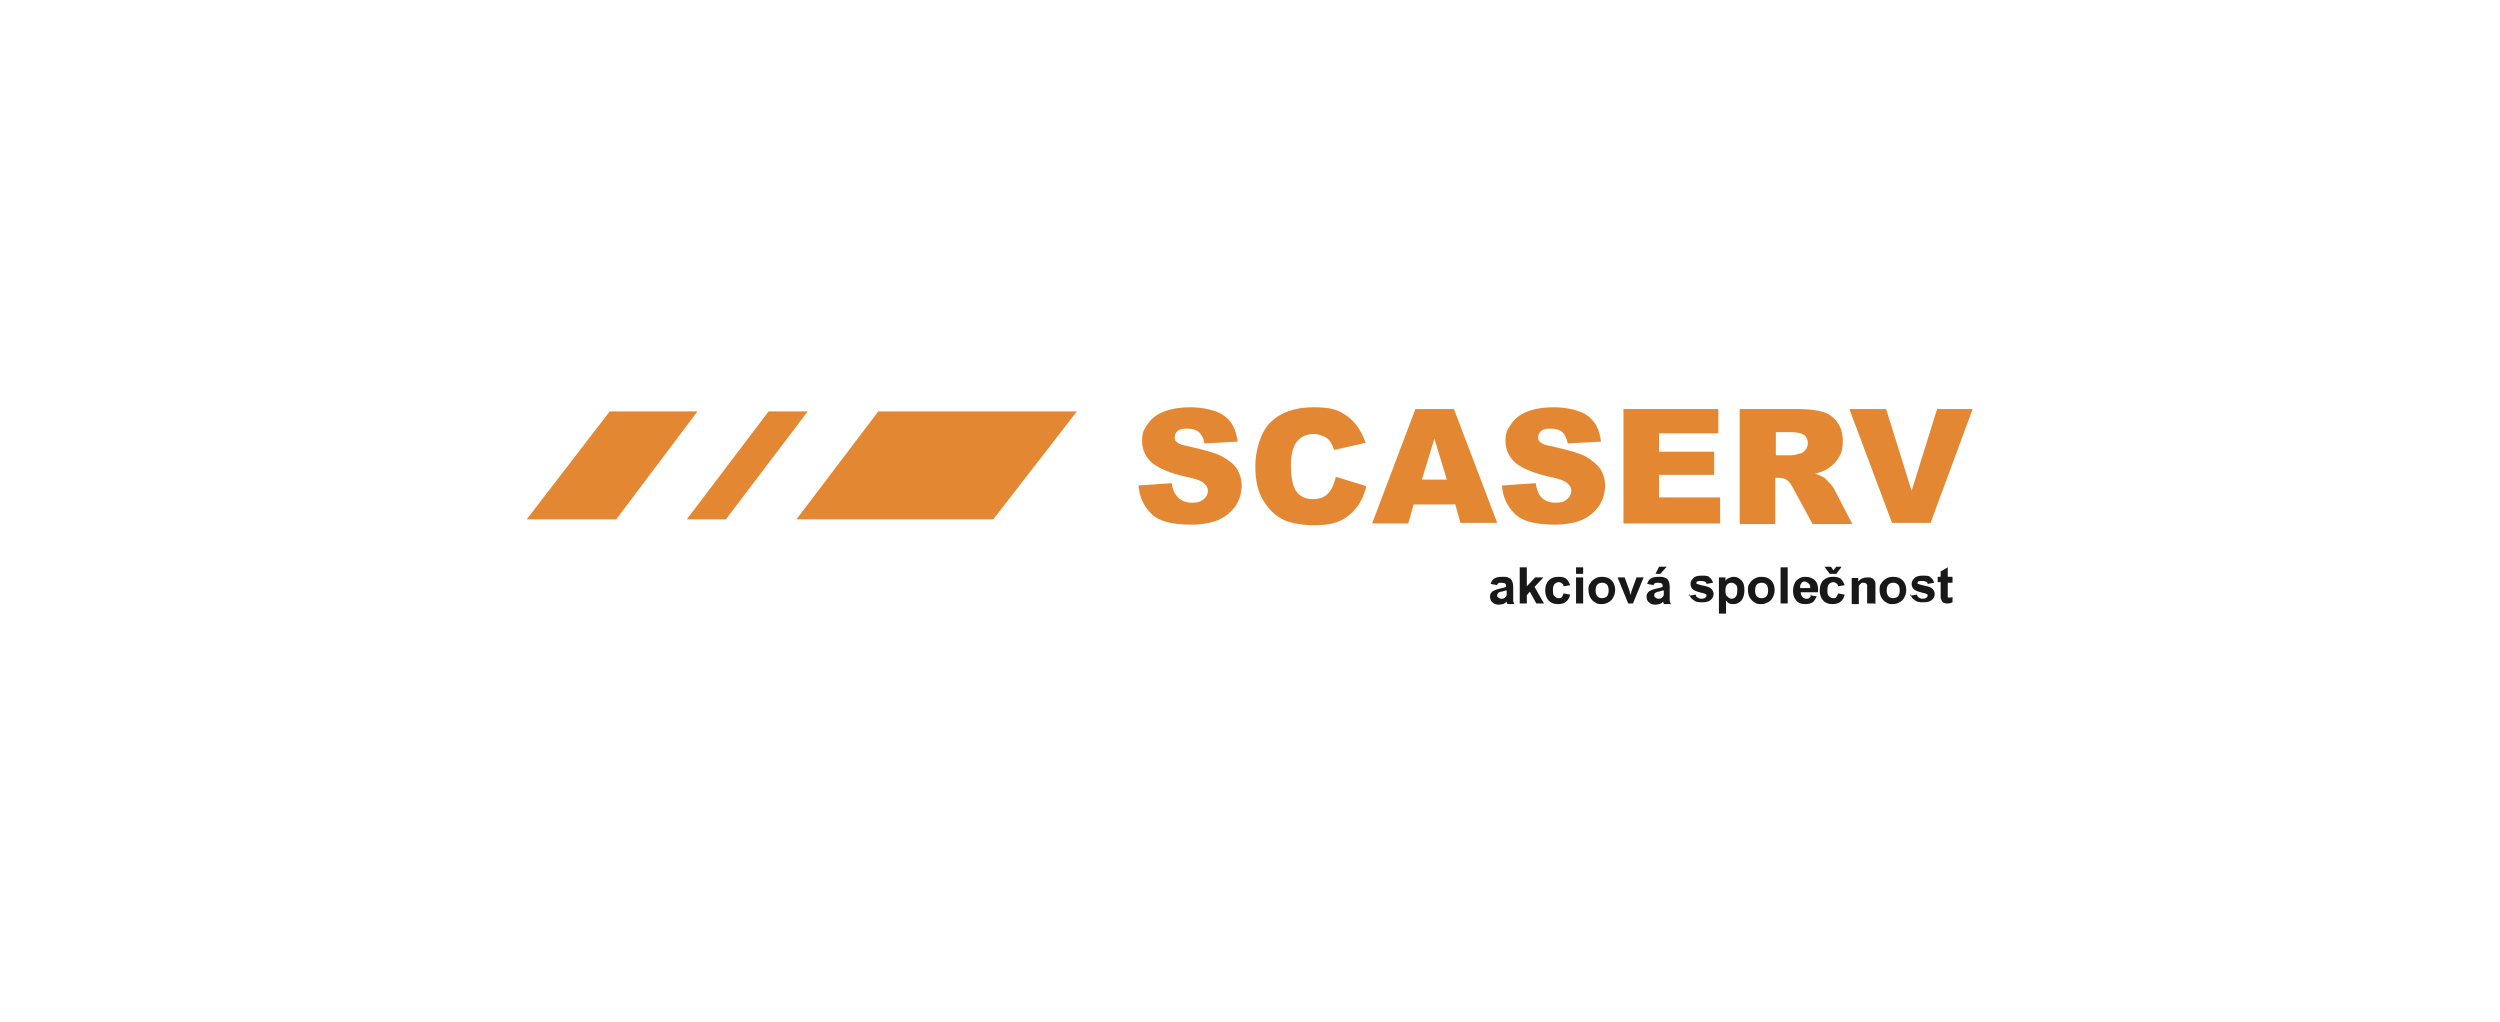 <svg width="318" height="130" viewBox="0 0 318 130" fill="none" xmlns="http://www.w3.org/2000/svg">
<g clip-path="url(#clip0_7027_1524)">
<path fill-rule="evenodd" clip-rule="evenodd" d="M144.746 61.758L149.044 61.456C149.12 62.135 149.346 62.663 149.648 63.04C150.1 63.643 150.779 63.945 151.608 63.945C152.438 63.945 152.74 63.794 153.117 63.492C153.494 63.191 153.644 62.813 153.644 62.437C153.644 62.059 153.494 61.758 153.117 61.456C152.815 61.154 151.985 60.853 150.779 60.627C148.818 60.174 147.385 59.571 146.556 58.892C145.726 58.138 145.274 57.233 145.274 56.102C145.274 54.971 145.5 54.669 145.953 53.991C146.405 53.312 147.008 52.784 147.913 52.407C148.818 52.03 149.949 51.804 151.458 51.804C152.966 51.804 154.776 52.181 155.681 52.859C156.661 53.538 157.264 54.669 157.415 56.178L153.192 56.404C153.117 55.725 152.815 55.273 152.513 54.971C152.136 54.669 151.684 54.519 151.005 54.519C150.326 54.519 150.1 54.594 149.799 54.82C149.497 55.046 149.422 55.348 149.422 55.65C149.422 55.951 149.497 56.102 149.723 56.253C149.949 56.479 150.402 56.63 151.231 56.781C153.192 57.233 154.625 57.61 155.454 58.063C156.284 58.515 156.962 59.043 157.34 59.646C157.717 60.25 157.943 61.004 157.943 61.758C157.943 62.512 157.717 63.568 157.189 64.322C156.661 65.076 155.982 65.679 155.002 66.132C154.097 66.509 152.89 66.735 151.533 66.735C149.044 66.735 147.31 66.282 146.405 65.302C145.425 64.322 144.897 63.115 144.822 61.682L144.746 61.758ZM169.858 60.627L173.779 61.833C173.553 62.964 173.1 63.869 172.497 64.623C171.894 65.377 171.215 65.905 170.385 66.282C169.556 66.659 168.5 66.81 167.143 66.81C165.785 66.81 164.277 66.584 163.297 66.132C162.317 65.679 161.412 64.85 160.733 63.718C159.979 62.587 159.677 61.079 159.677 59.269C159.677 57.459 160.281 55.046 161.562 53.764C162.844 52.482 164.654 51.804 167.067 51.804C169.481 51.804 170.31 52.181 171.366 52.935C172.422 53.689 173.176 54.82 173.703 56.328L169.707 57.233C169.556 56.781 169.405 56.479 169.254 56.253C169.028 55.876 168.726 55.65 168.349 55.499C167.972 55.348 167.595 55.197 167.143 55.197C166.162 55.197 165.333 55.574 164.805 56.404C164.428 57.007 164.202 57.987 164.202 59.269C164.202 60.551 164.428 61.984 164.956 62.587C165.408 63.191 166.162 63.492 166.992 63.492C167.822 63.492 168.5 63.266 168.953 62.738C169.405 62.286 169.707 61.532 169.933 60.627H169.858ZM184.94 64.171H179.812L179.133 66.584H174.533L180.038 52.03H184.94L190.444 66.509H185.769L185.09 64.096L184.94 64.171ZM184.035 61.004L182.451 55.8L180.867 61.004H184.11H184.035ZM191.048 61.758L195.346 61.456C195.422 62.135 195.648 62.663 195.874 63.04C196.326 63.643 197.005 63.945 197.835 63.945C198.664 63.945 198.966 63.794 199.343 63.492C199.72 63.191 199.871 62.813 199.871 62.437C199.871 62.059 199.72 61.758 199.343 61.456C199.041 61.154 198.212 60.853 197.005 60.627C195.044 60.174 193.612 59.571 192.782 58.892C191.953 58.138 191.5 57.233 191.5 56.102C191.5 54.971 191.726 54.669 192.179 53.991C192.631 53.312 193.235 52.784 194.14 52.407C195.044 52.03 196.176 51.804 197.684 51.804C199.192 51.804 201.002 52.181 201.907 52.859C202.887 53.538 203.49 54.669 203.641 56.178L199.418 56.404C199.267 55.725 199.041 55.273 198.74 54.971C198.362 54.669 197.91 54.519 197.231 54.519C196.553 54.519 196.326 54.594 196.025 54.82C195.799 55.046 195.648 55.348 195.648 55.65C195.648 55.951 195.723 56.102 195.949 56.253C196.176 56.479 196.628 56.63 197.458 56.781C199.418 57.233 200.851 57.61 201.681 58.063C202.51 58.515 203.113 59.043 203.566 59.646C203.943 60.25 204.169 61.004 204.169 61.758C204.169 62.512 203.943 63.568 203.415 64.322C202.887 65.076 202.208 65.679 201.228 66.132C200.323 66.509 199.117 66.735 197.759 66.735C195.271 66.735 193.536 66.282 192.631 65.302C191.651 64.322 191.123 63.115 191.048 61.682V61.758ZM206.507 52.03H218.572V55.122H211.031V57.459H218.044V60.4H211.031V63.266H218.799V66.584H206.507V52.03ZM221.287 66.584V52.03H228.753C230.11 52.03 231.166 52.181 231.92 52.407C232.674 52.633 233.277 53.086 233.73 53.764C234.182 54.368 234.408 55.197 234.408 56.102C234.408 57.007 234.258 57.61 233.881 58.214C233.503 58.817 233.051 59.269 232.448 59.646C232.071 59.873 231.543 60.099 230.864 60.25C231.392 60.4 231.769 60.627 232.071 60.778C232.221 60.928 232.448 61.154 232.825 61.532C233.126 61.909 233.353 62.21 233.428 62.437L235.615 66.659H230.562L228.149 62.21C227.848 61.607 227.546 61.23 227.32 61.079C227.018 60.853 226.641 60.778 226.189 60.778H225.812V66.659H221.287V66.584ZM225.812 57.912H227.697C227.923 57.912 228.3 57.912 228.903 57.686C229.205 57.686 229.431 57.459 229.658 57.233C229.808 57.007 229.959 56.705 229.959 56.404C229.959 55.951 229.808 55.574 229.507 55.348C229.205 55.122 228.677 54.971 227.848 54.971H225.887V57.912H225.812ZM235.238 52.03H239.913L243.156 62.437L246.399 52.03H250.923L245.569 66.509H240.667L235.238 52.03Z" fill="#E38732"/>
<path fill-rule="evenodd" clip-rule="evenodd" d="M190.444 74.427L189.614 74.276C189.69 73.974 189.841 73.748 190.067 73.597C190.293 73.446 190.595 73.371 191.047 73.371C191.5 73.371 191.726 73.371 191.952 73.522C192.178 73.597 192.254 73.748 192.329 73.899C192.405 74.049 192.48 74.276 192.48 74.653V75.709C192.48 76.01 192.48 76.236 192.48 76.387C192.48 76.538 192.555 76.689 192.631 76.84H191.726C191.726 76.84 191.726 76.689 191.651 76.614V76.538C191.5 76.689 191.349 76.764 191.198 76.84C191.047 76.84 190.821 76.915 190.67 76.915C190.293 76.915 190.067 76.84 189.841 76.614C189.614 76.463 189.539 76.161 189.539 75.935C189.539 75.709 189.539 75.558 189.69 75.407C189.765 75.256 189.916 75.181 190.067 75.105C190.218 75.03 190.444 74.954 190.746 74.879C191.123 74.804 191.424 74.728 191.575 74.653C191.575 74.427 191.575 74.276 191.424 74.2C191.349 74.2 191.198 74.125 190.972 74.125C190.746 74.125 190.67 74.125 190.595 74.2C190.519 74.2 190.444 74.351 190.369 74.502L190.444 74.427ZM191.575 75.105C191.5 75.105 191.273 75.181 191.047 75.256C190.821 75.256 190.67 75.332 190.595 75.407C190.519 75.482 190.444 75.558 190.444 75.709C190.444 75.859 190.444 75.935 190.595 76.01C190.67 76.086 190.821 76.161 190.972 76.161C191.123 76.161 191.273 76.161 191.424 76.01C191.5 75.935 191.575 75.859 191.651 75.709C191.651 75.709 191.651 75.482 191.651 75.256V75.105H191.575ZM193.31 76.764V72.164H194.214V74.577L195.27 73.446H196.326L195.195 74.653L196.401 76.764H195.421L194.592 75.256L194.214 75.709V76.764H193.31ZM199.795 74.427L198.89 74.577C198.89 74.427 198.814 74.276 198.664 74.2C198.588 74.125 198.437 74.049 198.287 74.049C198.136 74.049 197.91 74.125 197.759 74.276C197.608 74.427 197.533 74.653 197.533 75.03C197.533 75.407 197.533 75.709 197.759 75.859C197.91 76.01 198.06 76.086 198.287 76.086C198.513 76.086 198.588 76.086 198.664 75.935C198.739 75.859 198.814 75.709 198.89 75.482L199.719 75.633C199.644 76.01 199.493 76.312 199.192 76.538C198.965 76.764 198.588 76.84 198.136 76.84C197.683 76.84 197.231 76.689 197.005 76.387C196.703 76.086 196.552 75.633 196.552 75.105C196.552 74.577 196.703 74.125 197.005 73.823C197.306 73.522 197.683 73.371 198.211 73.371C198.739 73.371 198.965 73.446 199.192 73.597C199.418 73.748 199.569 74.049 199.719 74.427H199.795ZM200.473 72.164H201.378V72.994H200.473V72.164ZM200.473 73.446H201.378V76.764H200.473V73.446ZM202.057 75.03C202.057 74.728 202.057 74.427 202.283 74.2C202.434 73.899 202.66 73.748 202.887 73.597C203.113 73.446 203.414 73.371 203.792 73.371C204.319 73.371 204.696 73.522 204.998 73.823C205.3 74.125 205.451 74.577 205.451 75.03C205.451 75.482 205.3 75.935 204.998 76.312C204.696 76.614 204.244 76.84 203.792 76.84C203.339 76.84 203.188 76.84 202.887 76.614C202.585 76.463 202.434 76.236 202.283 76.01C202.133 75.709 202.057 75.407 202.057 75.03ZM202.962 75.105C202.962 75.407 203.037 75.709 203.188 75.859C203.339 76.01 203.565 76.086 203.792 76.086C204.018 76.086 204.244 76.01 204.395 75.859C204.546 75.709 204.621 75.407 204.621 75.105C204.621 74.804 204.546 74.502 204.395 74.351C204.244 74.2 204.018 74.125 203.792 74.125C203.565 74.125 203.339 74.2 203.188 74.351C203.037 74.502 202.962 74.804 202.962 75.105ZM207.11 76.764L205.752 73.446H206.657L207.26 75.105L207.411 75.709C207.411 75.558 207.487 75.482 207.487 75.407C207.487 75.332 207.487 75.256 207.562 75.105L208.165 73.446H209.07L207.713 76.764H206.883H207.11ZM210.352 74.427L209.523 74.276C209.598 73.974 209.749 73.748 209.975 73.597C210.201 73.446 210.503 73.371 210.955 73.371C211.408 73.371 211.634 73.371 211.86 73.522C212.087 73.597 212.162 73.748 212.237 73.899C212.313 74.049 212.388 74.276 212.388 74.653V75.709C212.388 76.01 212.388 76.236 212.388 76.387C212.388 76.538 212.464 76.689 212.539 76.84H211.634C211.634 76.84 211.634 76.689 211.559 76.614V76.538C211.408 76.689 211.257 76.764 211.106 76.84C210.955 76.84 210.729 76.915 210.578 76.915C210.201 76.915 209.975 76.84 209.749 76.614C209.523 76.463 209.447 76.161 209.447 75.935C209.447 75.709 209.447 75.558 209.598 75.407C209.673 75.256 209.824 75.181 209.975 75.105C210.126 75.03 210.352 74.954 210.654 74.879C211.031 74.804 211.333 74.728 211.483 74.653C211.483 74.427 211.483 74.276 211.333 74.2C211.257 74.2 211.106 74.125 210.88 74.125C210.654 74.125 210.578 74.125 210.503 74.2C210.428 74.2 210.352 74.351 210.277 74.502L210.352 74.427ZM211.559 75.105C211.483 75.105 211.257 75.181 211.031 75.256C210.805 75.256 210.654 75.332 210.578 75.407C210.428 75.482 210.428 75.558 210.428 75.709C210.428 75.859 210.428 75.935 210.578 76.01C210.654 76.086 210.805 76.161 210.955 76.161C211.106 76.161 211.257 76.161 211.408 76.01C211.483 75.935 211.559 75.859 211.634 75.709C211.634 75.709 211.634 75.482 211.634 75.256V75.105H211.559ZM210.578 72.994L211.031 72.089H212.011L211.182 72.994H210.654H210.578ZM214.801 75.784L215.706 75.633C215.706 75.784 215.782 75.935 215.933 76.01C216.083 76.086 216.234 76.161 216.385 76.161C216.536 76.161 216.762 76.161 216.913 76.01C216.988 76.01 217.064 75.859 217.064 75.784C217.064 75.709 217.064 75.633 217.064 75.633C217.064 75.633 216.913 75.558 216.762 75.482C216.083 75.332 215.631 75.181 215.405 75.03C215.178 74.879 215.028 74.577 215.028 74.276C215.028 73.974 215.178 73.748 215.405 73.522C215.631 73.295 216.008 73.22 216.46 73.22C216.913 73.22 217.29 73.22 217.441 73.446C217.667 73.597 217.818 73.823 217.893 74.125L217.064 74.276C217.064 74.125 216.988 74.049 216.837 73.974C216.762 73.974 216.611 73.899 216.385 73.899C216.159 73.899 216.008 73.899 215.857 73.974C215.857 73.974 215.782 74.049 215.782 74.125C215.782 74.2 215.782 74.276 215.857 74.276C215.933 74.276 216.234 74.427 216.687 74.502C217.139 74.577 217.516 74.728 217.667 74.879C217.818 75.03 217.969 75.256 217.969 75.558C217.969 75.859 217.818 76.161 217.592 76.312C217.365 76.538 216.988 76.614 216.46 76.614C215.933 76.614 215.631 76.538 215.405 76.312C215.103 76.161 214.952 75.859 214.877 75.558L214.801 75.784ZM218.647 73.446H219.477V73.899C219.552 73.748 219.703 73.597 219.929 73.522C220.08 73.446 220.306 73.371 220.533 73.371C220.91 73.371 221.211 73.522 221.513 73.823C221.814 74.125 221.89 74.577 221.89 75.105C221.89 75.633 221.739 76.086 221.513 76.387C221.211 76.689 220.91 76.84 220.533 76.84C220.155 76.84 220.155 76.84 220.005 76.764C219.854 76.764 219.703 76.538 219.552 76.387V78.046H218.647V73.446ZM219.477 75.03C219.477 75.407 219.477 75.709 219.703 75.859C219.854 76.01 220.005 76.161 220.231 76.161C220.457 76.161 220.608 76.086 220.759 75.935C220.91 75.784 220.985 75.482 220.985 75.105C220.985 74.728 220.985 74.502 220.759 74.351C220.608 74.2 220.457 74.125 220.231 74.125C220.005 74.125 219.854 74.2 219.703 74.351C219.552 74.502 219.477 74.728 219.477 75.105V75.03ZM222.342 75.03C222.342 74.728 222.342 74.427 222.569 74.2C222.719 73.899 222.946 73.748 223.172 73.597C223.473 73.446 223.7 73.371 224.077 73.371C224.605 73.371 224.982 73.522 225.283 73.823C225.585 74.125 225.736 74.577 225.736 75.03C225.736 75.482 225.585 75.935 225.283 76.312C224.982 76.614 224.529 76.84 224.077 76.84C223.624 76.84 223.473 76.84 223.172 76.614C222.87 76.463 222.719 76.236 222.569 76.01C222.418 75.784 222.342 75.407 222.342 75.03ZM223.247 75.105C223.247 75.407 223.323 75.709 223.473 75.859C223.624 76.01 223.851 76.086 224.077 76.086C224.303 76.086 224.529 76.01 224.68 75.859C224.831 75.709 224.906 75.407 224.906 75.105C224.906 74.804 224.831 74.502 224.68 74.351C224.529 74.2 224.303 74.125 224.077 74.125C223.851 74.125 223.624 74.2 223.473 74.351C223.323 74.502 223.247 74.804 223.247 75.105ZM226.49 72.164H227.395V76.764H226.49V72.164ZM230.185 75.709L231.09 75.859C230.939 76.161 230.788 76.463 230.562 76.614C230.336 76.764 230.034 76.84 229.657 76.84C229.054 76.84 228.677 76.689 228.375 76.236C228.149 75.935 228.073 75.558 228.073 75.105C228.073 74.653 228.224 74.125 228.526 73.823C228.828 73.522 229.205 73.371 229.657 73.371C230.11 73.371 230.562 73.522 230.864 73.823C231.165 74.125 231.316 74.653 231.241 75.332H229.054C229.054 75.558 229.129 75.784 229.28 75.935C229.431 76.086 229.582 76.161 229.808 76.161C230.034 76.161 230.034 76.161 230.185 76.01C230.26 76.01 230.336 75.784 230.411 75.633L230.185 75.709ZM230.26 74.804C230.26 74.577 230.26 74.351 230.034 74.2C229.883 74.049 229.733 73.974 229.582 73.974C229.431 73.974 229.205 73.974 229.129 74.2C228.978 74.351 228.978 74.502 228.978 74.804H230.26ZM234.71 74.427L233.805 74.577C233.805 74.427 233.729 74.276 233.578 74.2C233.503 74.125 233.352 74.049 233.201 74.049C233.051 74.049 232.824 74.125 232.673 74.276C232.523 74.427 232.447 74.653 232.447 75.03C232.447 75.407 232.447 75.709 232.673 75.859C232.824 76.01 232.975 76.086 233.201 76.086C233.428 76.086 233.503 76.086 233.578 75.935C233.654 75.859 233.729 75.709 233.805 75.482L234.634 75.633C234.559 76.01 234.408 76.312 234.106 76.538C233.88 76.764 233.503 76.84 233.051 76.84C232.598 76.84 232.146 76.689 231.919 76.387C231.618 76.086 231.467 75.633 231.467 75.105C231.467 74.577 231.618 74.125 231.919 73.823C232.221 73.522 232.598 73.371 233.126 73.371C233.654 73.371 233.88 73.446 234.106 73.597C234.333 73.748 234.483 74.049 234.634 74.427H234.71ZM232.221 72.089H232.9L233.201 72.541L233.578 72.089H234.257L233.578 72.994H232.749L232.07 72.089H232.221ZM238.405 76.764H237.5V75.105C237.5 74.728 237.5 74.502 237.5 74.427C237.5 74.351 237.424 74.276 237.349 74.2C237.273 74.2 237.198 74.125 237.047 74.125C236.896 74.125 236.746 74.125 236.67 74.276C236.519 74.351 236.444 74.502 236.444 74.577C236.444 74.728 236.444 74.954 236.444 75.332V76.84H235.539V73.522H236.369V73.974C236.67 73.597 237.047 73.446 237.5 73.446C237.952 73.446 237.877 73.446 238.028 73.522C238.178 73.522 238.329 73.672 238.405 73.823C238.48 73.899 238.555 74.049 238.555 74.2C238.555 74.351 238.555 74.502 238.555 74.804V76.84L238.405 76.764ZM239.083 75.03C239.083 74.728 239.083 74.427 239.31 74.2C239.46 73.899 239.687 73.748 239.913 73.597C240.139 73.446 240.441 73.371 240.818 73.371C241.346 73.371 241.723 73.522 242.024 73.823C242.326 74.125 242.477 74.577 242.477 75.03C242.477 75.482 242.326 75.935 242.024 76.312C241.723 76.614 241.27 76.84 240.818 76.84C240.365 76.84 240.214 76.84 239.913 76.614C239.611 76.463 239.46 76.236 239.31 76.01C239.159 75.709 239.083 75.407 239.083 75.03ZM239.988 75.105C239.988 75.407 240.064 75.709 240.214 75.859C240.365 76.01 240.592 76.086 240.818 76.086C241.044 76.086 241.27 76.01 241.421 75.859C241.572 75.709 241.647 75.407 241.647 75.105C241.647 74.804 241.572 74.502 241.421 74.351C241.27 74.2 241.044 74.125 240.818 74.125C240.592 74.125 240.365 74.2 240.214 74.351C240.064 74.502 239.988 74.804 239.988 75.105ZM242.929 75.784L243.834 75.633C243.834 75.784 243.985 75.935 244.06 76.01C244.211 76.086 244.362 76.161 244.513 76.161C244.664 76.161 244.89 76.161 245.041 76.01C245.116 76.01 245.192 75.859 245.192 75.784C245.192 75.709 245.192 75.633 245.192 75.633C245.192 75.633 245.041 75.558 244.89 75.482C244.211 75.332 243.759 75.181 243.533 75.03C243.306 74.879 243.155 74.577 243.155 74.276C243.155 73.974 243.306 73.748 243.533 73.522C243.759 73.295 244.136 73.22 244.588 73.22C245.041 73.22 245.418 73.22 245.569 73.446C245.795 73.597 245.946 73.823 246.021 74.125L245.192 74.276C245.192 74.125 245.116 74.049 244.965 73.974C244.89 73.974 244.739 73.899 244.513 73.899C244.287 73.899 244.136 73.899 243.985 73.974C243.985 73.974 243.91 74.049 243.91 74.125C243.91 74.2 243.91 74.276 243.985 74.276C244.06 74.276 244.362 74.427 244.814 74.502C245.267 74.577 245.644 74.728 245.795 74.879C245.946 75.03 246.096 75.256 246.096 75.558C246.096 75.859 245.946 76.161 245.719 76.312C245.493 76.538 245.116 76.614 244.588 76.614C244.06 76.614 243.759 76.538 243.533 76.312C243.231 76.161 243.08 75.859 243.005 75.558L242.929 75.784ZM248.359 73.446V74.125H247.755V75.482C247.755 75.784 247.755 75.935 247.755 75.935C247.755 75.935 247.755 76.01 247.831 76.01C247.831 76.01 247.906 76.01 247.982 76.01C248.057 76.01 248.208 76.01 248.359 75.935V76.614C248.208 76.689 247.982 76.764 247.755 76.764C247.529 76.764 247.454 76.764 247.303 76.689C247.152 76.689 247.077 76.538 247.001 76.463C247.001 76.387 246.926 76.236 246.851 76.086C246.851 76.01 246.851 75.784 246.851 75.482V74.049H246.473V73.371H246.851V72.692L247.755 72.164V73.371H248.359V73.446Z" fill="#181818"/>
<path fill-rule="evenodd" clip-rule="evenodd" d="M111.719 52.332L101.312 66.057H126.349L136.981 52.332H111.794H111.719Z" fill="#E38732"/>
<path fill-rule="evenodd" clip-rule="evenodd" d="M97.766 52.332L87.359 66.057H92.336L102.743 52.332H97.766Z" fill="#E38732"/>
<path fill-rule="evenodd" clip-rule="evenodd" d="M77.557 52.332L67 66.057H78.387L88.718 52.332H77.557Z" fill="#E38732"/>
</g>
<defs>
<clipPath id="clip0_7027_1524">
<rect width="184" height="26.393" fill="white" transform="translate(67 51.804)"/>
</clipPath>
</defs>
</svg>
